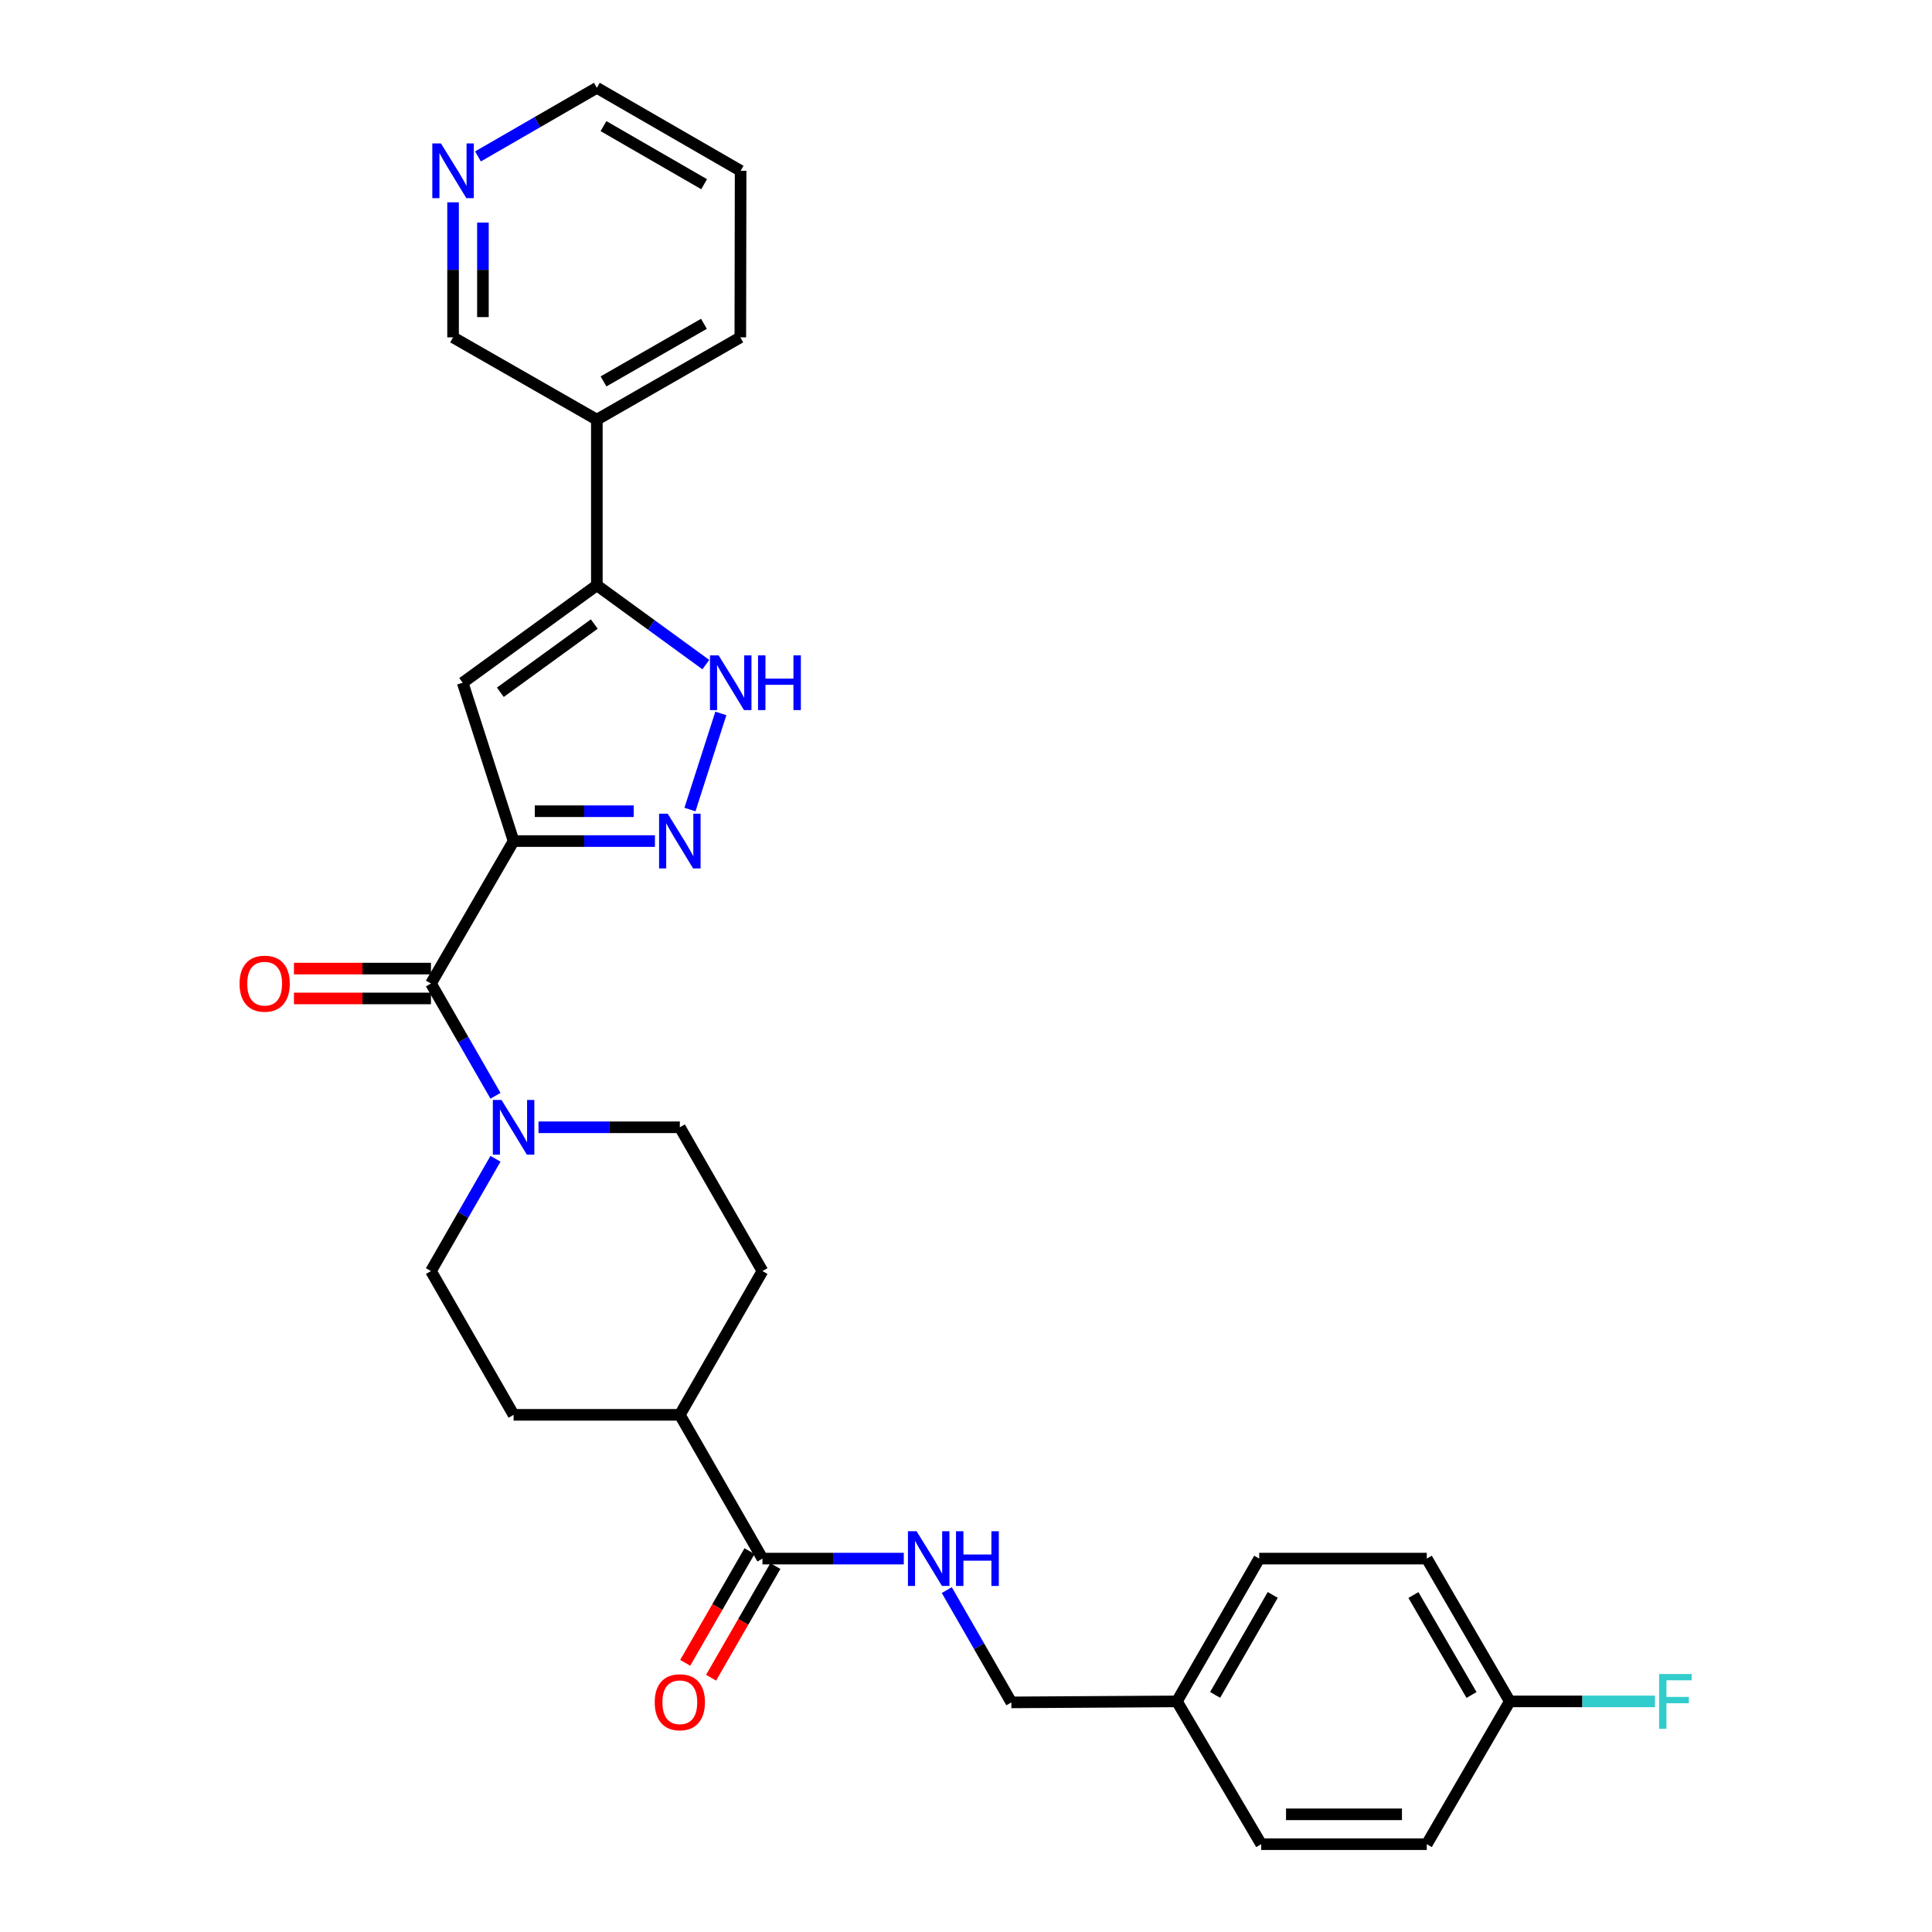 <?xml version='1.0' encoding='iso-8859-1'?>
<svg version='1.1' baseProfile='full'
              xmlns='http://www.w3.org/2000/svg'
                      xmlns:rdkit='http://www.rdkit.org/xml'
                      xmlns:xlink='http://www.w3.org/1999/xlink'
                  xml:space='preserve'
width='1000px' height='1000px' viewBox='0 0 1000 1000'>
<!-- END OF HEADER -->
<rect style='opacity:1.0;fill:#FFFFFF;stroke:none' width='1000' height='1000' x='0' y='0'> </rect>
<path class='bond-0' d='M 265.834,435.338 L 302.411,435.338' style='fill:none;fill-rule:evenodd;stroke:#000000;stroke-width:6px;stroke-linecap:butt;stroke-linejoin:miter;stroke-opacity:1' />
<path class='bond-0' d='M 302.411,435.338 L 338.989,435.338' style='fill:none;fill-rule:evenodd;stroke:#0000FF;stroke-width:6px;stroke-linecap:butt;stroke-linejoin:miter;stroke-opacity:1' />
<path class='bond-0' d='M 276.807,419.886 L 302.411,419.886' style='fill:none;fill-rule:evenodd;stroke:#000000;stroke-width:6px;stroke-linecap:butt;stroke-linejoin:miter;stroke-opacity:1' />
<path class='bond-0' d='M 302.411,419.886 L 328.016,419.886' style='fill:none;fill-rule:evenodd;stroke:#0000FF;stroke-width:6px;stroke-linecap:butt;stroke-linejoin:miter;stroke-opacity:1' />
<path class='bond-1' d='M 265.834,435.338 L 239.478,353.378' style='fill:none;fill-rule:evenodd;stroke:#000000;stroke-width:6px;stroke-linecap:butt;stroke-linejoin:miter;stroke-opacity:1' />
<path class='bond-2' d='M 265.834,435.338 L 223.064,509.066' style='fill:none;fill-rule:evenodd;stroke:#000000;stroke-width:6px;stroke-linecap:butt;stroke-linejoin:miter;stroke-opacity:1' />
<path class='bond-4' d='M 357.122,419.026 L 373.114,369.262' style='fill:none;fill-rule:evenodd;stroke:#0000FF;stroke-width:6px;stroke-linecap:butt;stroke-linejoin:miter;stroke-opacity:1' />
<path class='bond-3' d='M 239.478,353.378 L 308.93,302.942' style='fill:none;fill-rule:evenodd;stroke:#000000;stroke-width:6px;stroke-linecap:butt;stroke-linejoin:miter;stroke-opacity:1' />
<path class='bond-3' d='M 258.976,358.316 L 307.592,323.011' style='fill:none;fill-rule:evenodd;stroke:#000000;stroke-width:6px;stroke-linecap:butt;stroke-linejoin:miter;stroke-opacity:1' />
<path class='bond-5' d='M 223.064,509.066 L 239.763,538.12' style='fill:none;fill-rule:evenodd;stroke:#000000;stroke-width:6px;stroke-linecap:butt;stroke-linejoin:miter;stroke-opacity:1' />
<path class='bond-5' d='M 239.763,538.12 L 256.462,567.174' style='fill:none;fill-rule:evenodd;stroke:#0000FF;stroke-width:6px;stroke-linecap:butt;stroke-linejoin:miter;stroke-opacity:1' />
<path class='bond-9' d='M 223.064,501.339 L 187.603,501.339' style='fill:none;fill-rule:evenodd;stroke:#000000;stroke-width:6px;stroke-linecap:butt;stroke-linejoin:miter;stroke-opacity:1' />
<path class='bond-9' d='M 187.603,501.339 L 152.143,501.339' style='fill:none;fill-rule:evenodd;stroke:#FF0000;stroke-width:6px;stroke-linecap:butt;stroke-linejoin:miter;stroke-opacity:1' />
<path class='bond-9' d='M 223.064,516.792 L 187.603,516.792' style='fill:none;fill-rule:evenodd;stroke:#000000;stroke-width:6px;stroke-linecap:butt;stroke-linejoin:miter;stroke-opacity:1' />
<path class='bond-9' d='M 187.603,516.792 L 152.143,516.792' style='fill:none;fill-rule:evenodd;stroke:#FF0000;stroke-width:6px;stroke-linecap:butt;stroke-linejoin:miter;stroke-opacity:1' />
<path class='bond-8' d='M 308.93,302.942 L 308.93,217.213' style='fill:none;fill-rule:evenodd;stroke:#000000;stroke-width:6px;stroke-linecap:butt;stroke-linejoin:miter;stroke-opacity:1' />
<path class='bond-29' d='M 308.93,302.942 L 337.133,323.471' style='fill:none;fill-rule:evenodd;stroke:#000000;stroke-width:6px;stroke-linecap:butt;stroke-linejoin:miter;stroke-opacity:1' />
<path class='bond-29' d='M 337.133,323.471 L 365.336,344.001' style='fill:none;fill-rule:evenodd;stroke:#0000FF;stroke-width:6px;stroke-linecap:butt;stroke-linejoin:miter;stroke-opacity:1' />
<path class='bond-11' d='M 278.725,583.48 L 315.302,583.48' style='fill:none;fill-rule:evenodd;stroke:#0000FF;stroke-width:6px;stroke-linecap:butt;stroke-linejoin:miter;stroke-opacity:1' />
<path class='bond-11' d='M 315.302,583.48 L 351.88,583.48' style='fill:none;fill-rule:evenodd;stroke:#000000;stroke-width:6px;stroke-linecap:butt;stroke-linejoin:miter;stroke-opacity:1' />
<path class='bond-12' d='M 256.463,599.786 L 239.763,628.844' style='fill:none;fill-rule:evenodd;stroke:#0000FF;stroke-width:6px;stroke-linecap:butt;stroke-linejoin:miter;stroke-opacity:1' />
<path class='bond-12' d='M 239.763,628.844 L 223.064,657.902' style='fill:none;fill-rule:evenodd;stroke:#000000;stroke-width:6px;stroke-linecap:butt;stroke-linejoin:miter;stroke-opacity:1' />
<path class='bond-6' d='M 394.642,806.73 L 351.88,732.316' style='fill:none;fill-rule:evenodd;stroke:#000000;stroke-width:6px;stroke-linecap:butt;stroke-linejoin:miter;stroke-opacity:1' />
<path class='bond-7' d='M 394.642,806.73 L 431.219,806.73' style='fill:none;fill-rule:evenodd;stroke:#000000;stroke-width:6px;stroke-linecap:butt;stroke-linejoin:miter;stroke-opacity:1' />
<path class='bond-7' d='M 431.219,806.73 L 467.797,806.73' style='fill:none;fill-rule:evenodd;stroke:#0000FF;stroke-width:6px;stroke-linecap:butt;stroke-linejoin:miter;stroke-opacity:1' />
<path class='bond-13' d='M 387.946,802.875 L 371.304,831.778' style='fill:none;fill-rule:evenodd;stroke:#000000;stroke-width:6px;stroke-linecap:butt;stroke-linejoin:miter;stroke-opacity:1' />
<path class='bond-13' d='M 371.304,831.778 L 354.663,860.681' style='fill:none;fill-rule:evenodd;stroke:#FF0000;stroke-width:6px;stroke-linecap:butt;stroke-linejoin:miter;stroke-opacity:1' />
<path class='bond-13' d='M 401.337,810.586 L 384.696,839.488' style='fill:none;fill-rule:evenodd;stroke:#000000;stroke-width:6px;stroke-linecap:butt;stroke-linejoin:miter;stroke-opacity:1' />
<path class='bond-13' d='M 384.696,839.488 L 368.055,868.391' style='fill:none;fill-rule:evenodd;stroke:#FF0000;stroke-width:6px;stroke-linecap:butt;stroke-linejoin:miter;stroke-opacity:1' />
<path class='bond-17' d='M 490.063,823.037 L 506.769,852.095' style='fill:none;fill-rule:evenodd;stroke:#0000FF;stroke-width:6px;stroke-linecap:butt;stroke-linejoin:miter;stroke-opacity:1' />
<path class='bond-17' d='M 506.769,852.095 L 523.475,881.153' style='fill:none;fill-rule:evenodd;stroke:#000000;stroke-width:6px;stroke-linecap:butt;stroke-linejoin:miter;stroke-opacity:1' />
<path class='bond-20' d='M 308.93,217.213 L 234.507,174.615' style='fill:none;fill-rule:evenodd;stroke:#000000;stroke-width:6px;stroke-linecap:butt;stroke-linejoin:miter;stroke-opacity:1' />
<path class='bond-26' d='M 308.93,217.213 L 383.189,174.615' style='fill:none;fill-rule:evenodd;stroke:#000000;stroke-width:6px;stroke-linecap:butt;stroke-linejoin:miter;stroke-opacity:1' />
<path class='bond-26' d='M 312.38,197.419 L 364.361,167.6' style='fill:none;fill-rule:evenodd;stroke:#000000;stroke-width:6px;stroke-linecap:butt;stroke-linejoin:miter;stroke-opacity:1' />
<path class='bond-10' d='M 351.88,732.316 L 265.834,732.316' style='fill:none;fill-rule:evenodd;stroke:#000000;stroke-width:6px;stroke-linecap:butt;stroke-linejoin:miter;stroke-opacity:1' />
<path class='bond-30' d='M 351.88,732.316 L 394.642,657.902' style='fill:none;fill-rule:evenodd;stroke:#000000;stroke-width:6px;stroke-linecap:butt;stroke-linejoin:miter;stroke-opacity:1' />
<path class='bond-15' d='M 351.88,583.48 L 394.642,657.902' style='fill:none;fill-rule:evenodd;stroke:#000000;stroke-width:6px;stroke-linecap:butt;stroke-linejoin:miter;stroke-opacity:1' />
<path class='bond-16' d='M 223.064,657.902 L 265.834,732.316' style='fill:none;fill-rule:evenodd;stroke:#000000;stroke-width:6px;stroke-linecap:butt;stroke-linejoin:miter;stroke-opacity:1' />
<path class='bond-14' d='M 234.507,104.72 L 234.507,139.667' style='fill:none;fill-rule:evenodd;stroke:#0000FF;stroke-width:6px;stroke-linecap:butt;stroke-linejoin:miter;stroke-opacity:1' />
<path class='bond-14' d='M 234.507,139.667 L 234.507,174.615' style='fill:none;fill-rule:evenodd;stroke:#000000;stroke-width:6px;stroke-linecap:butt;stroke-linejoin:miter;stroke-opacity:1' />
<path class='bond-14' d='M 249.96,115.204 L 249.96,139.667' style='fill:none;fill-rule:evenodd;stroke:#0000FF;stroke-width:6px;stroke-linecap:butt;stroke-linejoin:miter;stroke-opacity:1' />
<path class='bond-14' d='M 249.96,139.667 L 249.96,164.13' style='fill:none;fill-rule:evenodd;stroke:#000000;stroke-width:6px;stroke-linecap:butt;stroke-linejoin:miter;stroke-opacity:1' />
<path class='bond-31' d='M 247.395,80.967 L 278.163,63.211' style='fill:none;fill-rule:evenodd;stroke:#0000FF;stroke-width:6px;stroke-linecap:butt;stroke-linejoin:miter;stroke-opacity:1' />
<path class='bond-31' d='M 278.163,63.211 L 308.93,45.455' style='fill:none;fill-rule:evenodd;stroke:#000000;stroke-width:6px;stroke-linecap:butt;stroke-linejoin:miter;stroke-opacity:1' />
<path class='bond-19' d='M 523.475,881.153 L 609.17,880.638' style='fill:none;fill-rule:evenodd;stroke:#000000;stroke-width:6px;stroke-linecap:butt;stroke-linejoin:miter;stroke-opacity:1' />
<path class='bond-18' d='M 781.461,880.638 L 738.502,806.73' style='fill:none;fill-rule:evenodd;stroke:#000000;stroke-width:6px;stroke-linecap:butt;stroke-linejoin:miter;stroke-opacity:1' />
<path class='bond-18' d='M 761.657,877.317 L 731.586,825.582' style='fill:none;fill-rule:evenodd;stroke:#000000;stroke-width:6px;stroke-linecap:butt;stroke-linejoin:miter;stroke-opacity:1' />
<path class='bond-21' d='M 781.461,880.638 L 819.035,880.638' style='fill:none;fill-rule:evenodd;stroke:#000000;stroke-width:6px;stroke-linecap:butt;stroke-linejoin:miter;stroke-opacity:1' />
<path class='bond-21' d='M 819.035,880.638 L 856.61,880.638' style='fill:none;fill-rule:evenodd;stroke:#33CCCC;stroke-width:6px;stroke-linecap:butt;stroke-linejoin:miter;stroke-opacity:1' />
<path class='bond-32' d='M 781.461,880.638 L 738.502,954.545' style='fill:none;fill-rule:evenodd;stroke:#000000;stroke-width:6px;stroke-linecap:butt;stroke-linejoin:miter;stroke-opacity:1' />
<path class='bond-24' d='M 609.17,880.638 L 652.79,954.545' style='fill:none;fill-rule:evenodd;stroke:#000000;stroke-width:6px;stroke-linecap:butt;stroke-linejoin:miter;stroke-opacity:1' />
<path class='bond-25' d='M 609.17,880.638 L 651.768,806.73' style='fill:none;fill-rule:evenodd;stroke:#000000;stroke-width:6px;stroke-linecap:butt;stroke-linejoin:miter;stroke-opacity:1' />
<path class='bond-25' d='M 628.948,877.268 L 658.767,825.533' style='fill:none;fill-rule:evenodd;stroke:#000000;stroke-width:6px;stroke-linecap:butt;stroke-linejoin:miter;stroke-opacity:1' />
<path class='bond-22' d='M 738.502,954.545 L 652.79,954.545' style='fill:none;fill-rule:evenodd;stroke:#000000;stroke-width:6px;stroke-linecap:butt;stroke-linejoin:miter;stroke-opacity:1' />
<path class='bond-22' d='M 725.645,939.093 L 665.647,939.093' style='fill:none;fill-rule:evenodd;stroke:#000000;stroke-width:6px;stroke-linecap:butt;stroke-linejoin:miter;stroke-opacity:1' />
<path class='bond-23' d='M 738.502,806.73 L 651.768,806.73' style='fill:none;fill-rule:evenodd;stroke:#000000;stroke-width:6px;stroke-linecap:butt;stroke-linejoin:miter;stroke-opacity:1' />
<path class='bond-28' d='M 383.189,174.615 L 383.344,88.405' style='fill:none;fill-rule:evenodd;stroke:#000000;stroke-width:6px;stroke-linecap:butt;stroke-linejoin:miter;stroke-opacity:1' />
<path class='bond-27' d='M 308.93,45.455 L 383.344,88.405' style='fill:none;fill-rule:evenodd;stroke:#000000;stroke-width:6px;stroke-linecap:butt;stroke-linejoin:miter;stroke-opacity:1' />
<path class='bond-27' d='M 312.367,65.281 L 364.457,95.346' style='fill:none;fill-rule:evenodd;stroke:#000000;stroke-width:6px;stroke-linecap:butt;stroke-linejoin:miter;stroke-opacity:1' />
<path  class='atom-1' d='M 345.62 421.178
L 354.9 436.178
Q 355.82 437.658, 357.3 440.338
Q 358.78 443.018, 358.86 443.178
L 358.86 421.178
L 362.62 421.178
L 362.62 449.498
L 358.74 449.498
L 348.78 433.098
Q 347.62 431.178, 346.38 428.978
Q 345.18 426.778, 344.82 426.098
L 344.82 449.498
L 341.14 449.498
L 341.14 421.178
L 345.62 421.178
' fill='#0000FF'/>
<path  class='atom-5' d='M 371.959 339.218
L 381.239 354.218
Q 382.159 355.698, 383.639 358.378
Q 385.119 361.058, 385.199 361.218
L 385.199 339.218
L 388.959 339.218
L 388.959 367.538
L 385.079 367.538
L 375.119 351.138
Q 373.959 349.218, 372.719 347.018
Q 371.519 344.818, 371.159 344.138
L 371.159 367.538
L 367.479 367.538
L 367.479 339.218
L 371.959 339.218
' fill='#0000FF'/>
<path  class='atom-5' d='M 392.359 339.218
L 396.199 339.218
L 396.199 351.258
L 410.679 351.258
L 410.679 339.218
L 414.519 339.218
L 414.519 367.538
L 410.679 367.538
L 410.679 354.458
L 396.199 354.458
L 396.199 367.538
L 392.359 367.538
L 392.359 339.218
' fill='#0000FF'/>
<path  class='atom-6' d='M 259.574 569.32
L 268.854 584.32
Q 269.774 585.8, 271.254 588.48
Q 272.734 591.16, 272.814 591.32
L 272.814 569.32
L 276.574 569.32
L 276.574 597.64
L 272.694 597.64
L 262.734 581.24
Q 261.574 579.32, 260.334 577.12
Q 259.134 574.92, 258.774 574.24
L 258.774 597.64
L 255.094 597.64
L 255.094 569.32
L 259.574 569.32
' fill='#0000FF'/>
<path  class='atom-8' d='M 474.428 792.57
L 483.708 807.57
Q 484.628 809.05, 486.108 811.73
Q 487.588 814.41, 487.668 814.57
L 487.668 792.57
L 491.428 792.57
L 491.428 820.89
L 487.548 820.89
L 477.588 804.49
Q 476.428 802.57, 475.188 800.37
Q 473.988 798.17, 473.628 797.49
L 473.628 820.89
L 469.948 820.89
L 469.948 792.57
L 474.428 792.57
' fill='#0000FF'/>
<path  class='atom-8' d='M 494.828 792.57
L 498.668 792.57
L 498.668 804.61
L 513.148 804.61
L 513.148 792.57
L 516.988 792.57
L 516.988 820.89
L 513.148 820.89
L 513.148 807.81
L 498.668 807.81
L 498.668 820.89
L 494.828 820.89
L 494.828 792.57
' fill='#0000FF'/>
<path  class='atom-10' d='M 123.991 509.146
Q 123.991 502.346, 127.351 498.546
Q 130.711 494.746, 136.991 494.746
Q 143.271 494.746, 146.631 498.546
Q 149.991 502.346, 149.991 509.146
Q 149.991 516.026, 146.591 519.946
Q 143.191 523.826, 136.991 523.826
Q 130.751 523.826, 127.351 519.946
Q 123.991 516.066, 123.991 509.146
M 136.991 520.626
Q 141.311 520.626, 143.631 517.746
Q 145.991 514.826, 145.991 509.146
Q 145.991 503.586, 143.631 500.786
Q 141.311 497.946, 136.991 497.946
Q 132.671 497.946, 130.311 500.746
Q 127.991 503.546, 127.991 509.146
Q 127.991 514.866, 130.311 517.746
Q 132.671 520.626, 136.991 520.626
' fill='#FF0000'/>
<path  class='atom-14' d='M 338.88 881.078
Q 338.88 874.278, 342.24 870.478
Q 345.6 866.678, 351.88 866.678
Q 358.16 866.678, 361.52 870.478
Q 364.88 874.278, 364.88 881.078
Q 364.88 887.958, 361.48 891.878
Q 358.08 895.758, 351.88 895.758
Q 345.64 895.758, 342.24 891.878
Q 338.88 887.998, 338.88 881.078
M 351.88 892.558
Q 356.2 892.558, 358.52 889.678
Q 360.88 886.758, 360.88 881.078
Q 360.88 875.518, 358.52 872.718
Q 356.2 869.878, 351.88 869.878
Q 347.56 869.878, 345.2 872.678
Q 342.88 875.478, 342.88 881.078
Q 342.88 886.798, 345.2 889.678
Q 347.56 892.558, 351.88 892.558
' fill='#FF0000'/>
<path  class='atom-15' d='M 228.247 74.245
L 237.527 89.245
Q 238.447 90.725, 239.927 93.405
Q 241.407 96.085, 241.487 96.245
L 241.487 74.245
L 245.247 74.245
L 245.247 102.565
L 241.367 102.565
L 231.407 86.165
Q 230.247 84.245, 229.007 82.045
Q 227.807 79.845, 227.447 79.165
L 227.447 102.565
L 223.767 102.565
L 223.767 74.245
L 228.247 74.245
' fill='#0000FF'/>
<path  class='atom-22' d='M 858.752 866.478
L 875.592 866.478
L 875.592 869.718
L 862.552 869.718
L 862.552 878.318
L 874.152 878.318
L 874.152 881.598
L 862.552 881.598
L 862.552 894.798
L 858.752 894.798
L 858.752 866.478
' fill='#33CCCC'/>
</svg>
